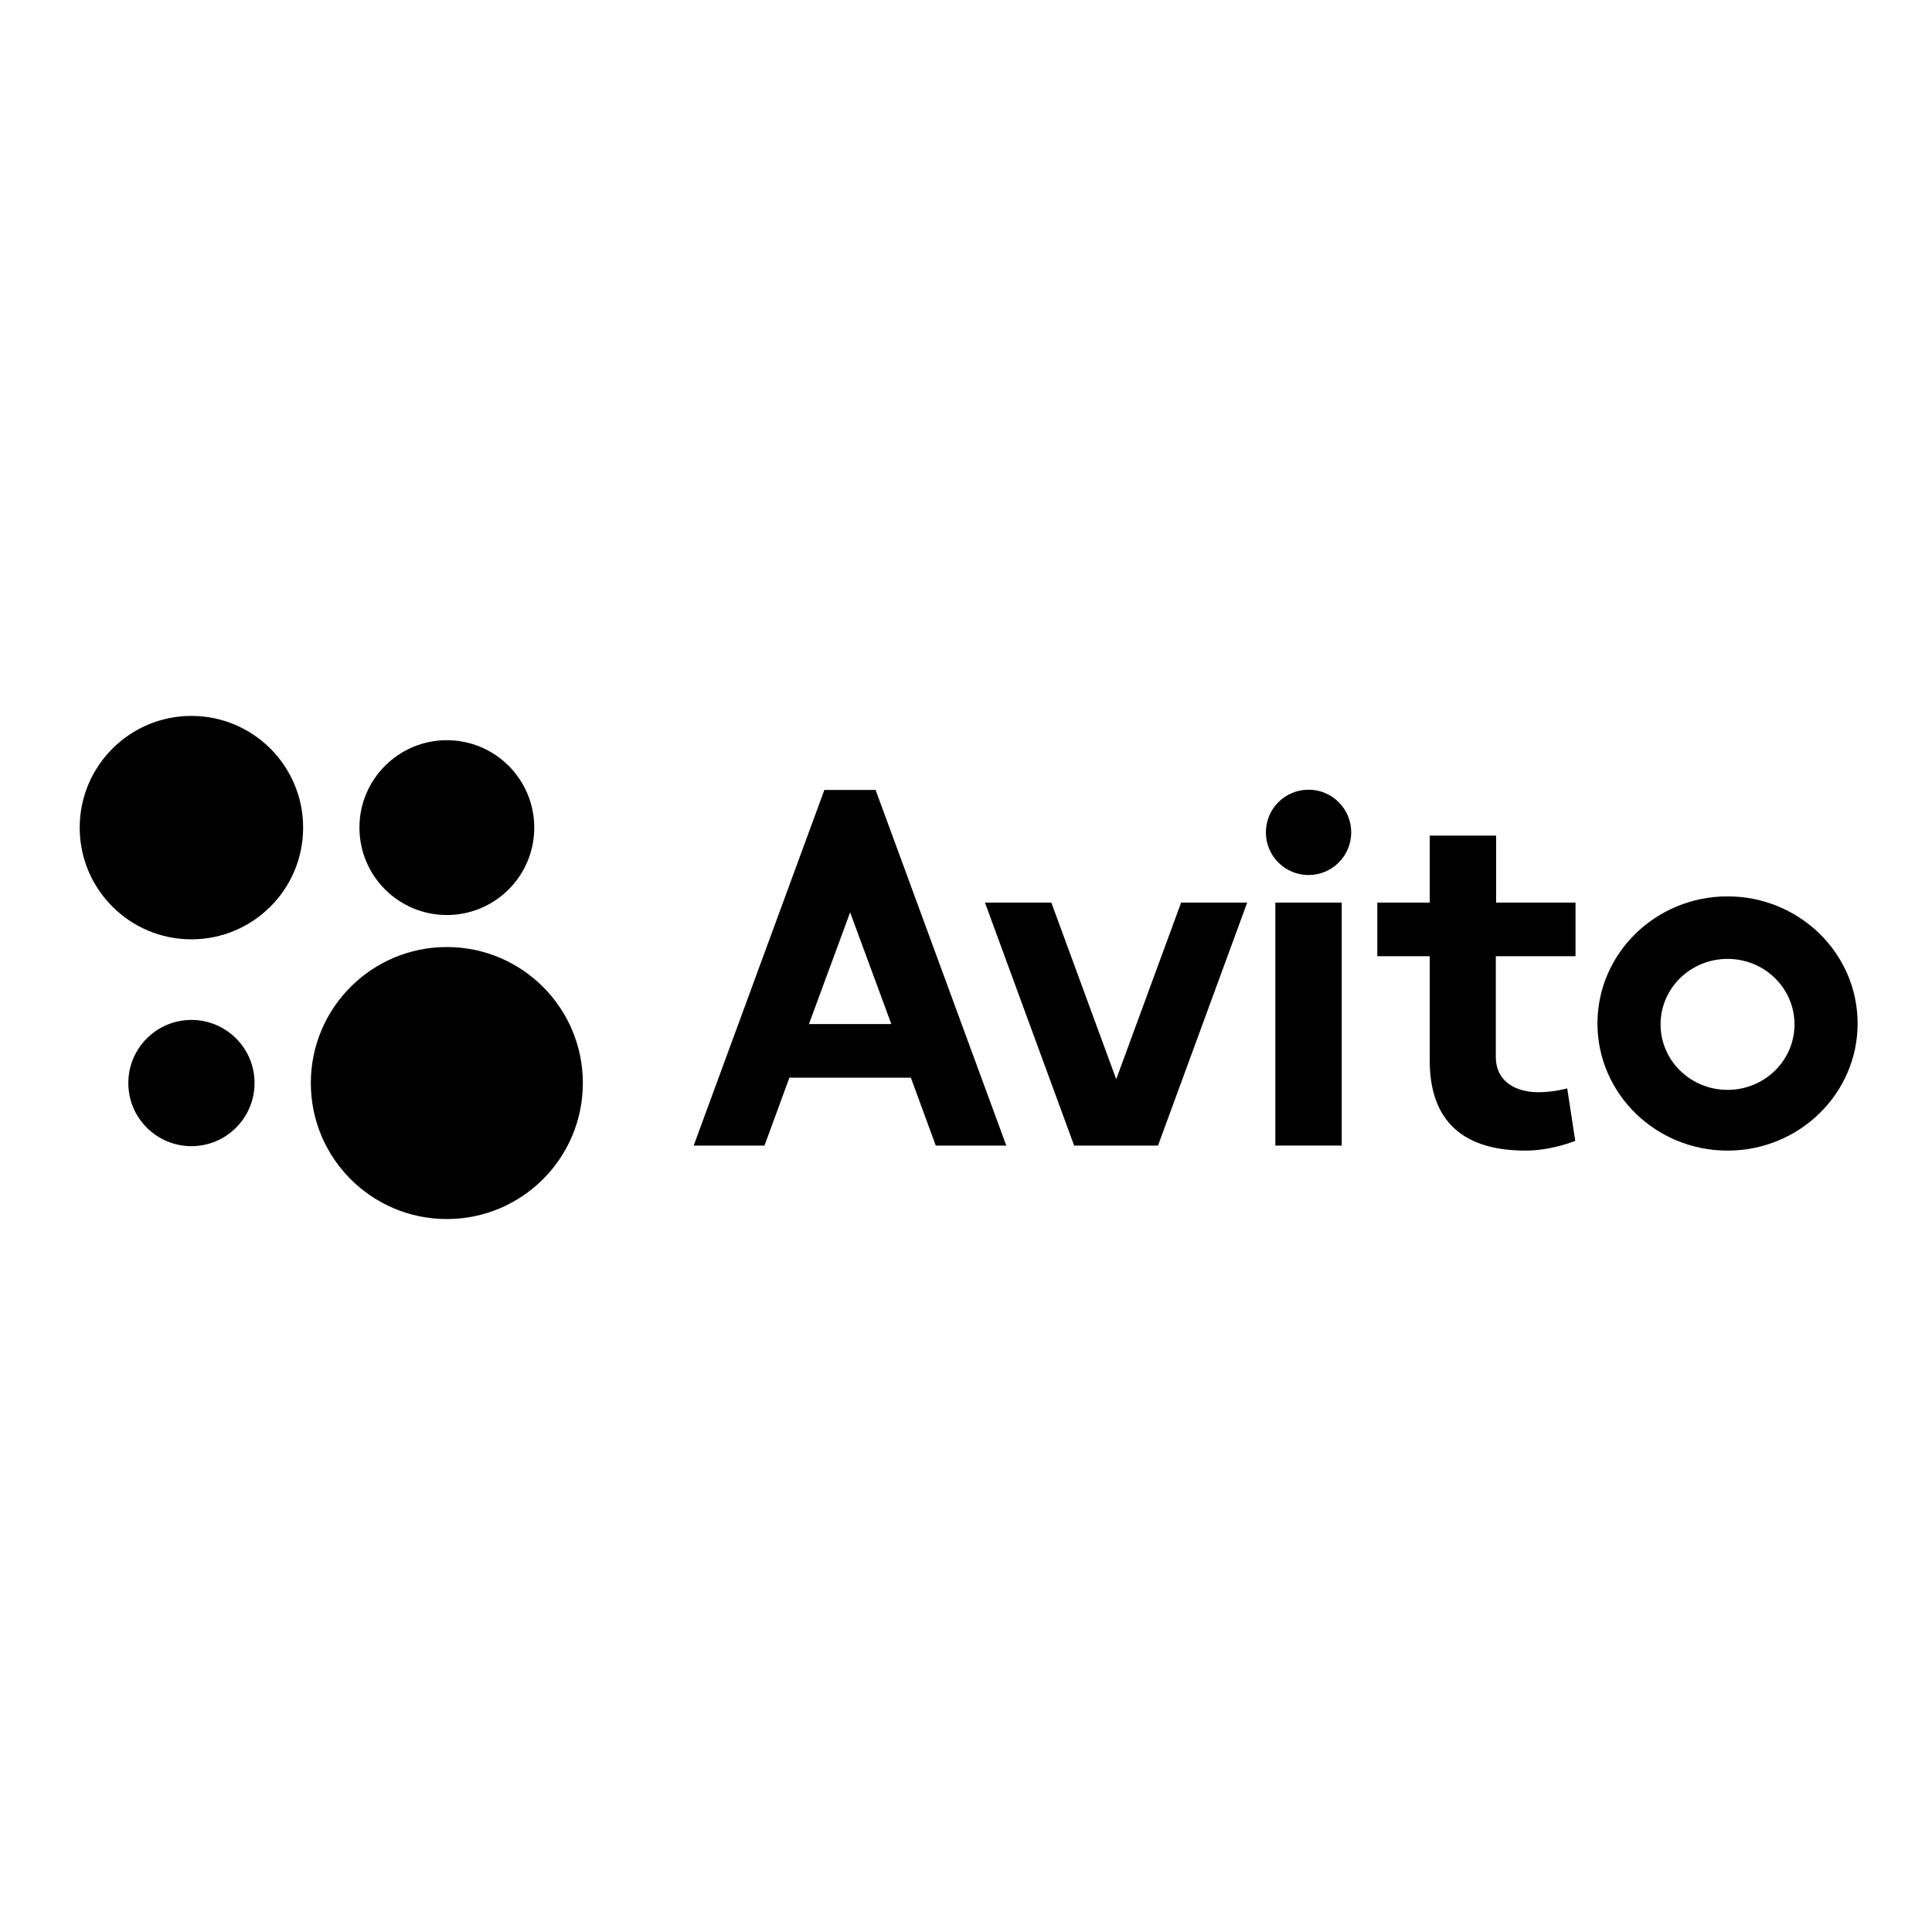 <?xml version="1.0" encoding="UTF-8"?> <svg xmlns="http://www.w3.org/2000/svg" width="130" height="130" viewBox="0 0 130 130" fill="none"> <path d="M30.067 82.027C35.121 82.027 39.219 77.93 39.219 72.876C39.219 67.821 35.121 63.724 30.067 63.724C25.012 63.724 20.915 67.821 20.915 72.876C20.915 77.93 25.012 82.027 30.067 82.027Z" fill="black"></path> <path d="M12.881 77.123C15.226 77.123 17.128 75.221 17.128 72.876C17.128 70.53 15.226 68.629 12.881 68.629C10.535 68.629 8.634 70.53 8.634 72.876C8.634 75.221 10.535 77.123 12.881 77.123Z" fill="black"></path> <path d="M30.067 61.57C33.316 61.57 35.949 58.937 35.949 55.688C35.949 52.44 33.316 49.807 30.067 49.807C26.819 49.807 24.186 52.44 24.186 55.688C24.186 58.937 26.819 61.57 30.067 61.57Z" fill="black"></path> <path d="M12.88 63.206C17.032 63.206 20.397 59.84 20.397 55.689C20.397 51.537 17.032 48.172 12.88 48.172C8.729 48.172 5.363 51.537 5.363 55.689C5.363 59.84 8.729 63.206 12.88 63.206Z" fill="black"></path> <path d="M62.966 77.083H67.711L58.918 53.156H55.469L46.676 77.083H51.441L53.116 72.517H61.291L62.966 77.083L54.432 68.908L57.203 61.391L59.975 68.908H54.432L62.966 77.083Z" fill="black"></path> <path d="M79.475 60.733L75.108 72.617L70.742 60.733H66.275L72.277 77.083H77.92L83.921 60.733H79.475Z" fill="black"></path> <path d="M85.815 60.733H90.282V77.083H85.815V60.733Z" fill="black"></path> <path d="M88.049 58.879C89.635 58.879 90.92 57.594 90.92 56.008C90.92 54.422 89.635 53.137 88.049 53.137C86.463 53.137 85.178 54.422 85.178 56.008C85.178 57.594 86.463 58.879 88.049 58.879Z" fill="black"></path> <path d="M106.014 64.342V60.733H100.67V56.227H96.204V60.733H92.675V64.342H96.204V71.38C96.204 75.009 98.018 77.421 102.644 77.421C104.439 77.421 105.994 76.763 105.994 76.763L105.455 73.234C105.455 73.234 104.578 73.493 103.501 73.493C102.186 73.493 100.65 72.915 100.65 71.101V64.342H106.014Z" fill="black"></path> <path d="M116.242 73.334C113.75 73.334 111.736 71.361 111.736 68.928C111.736 66.495 113.75 64.522 116.242 64.522C118.735 64.522 120.748 66.495 120.748 68.928C120.748 71.361 118.735 73.334 116.242 73.334ZM116.242 60.315C111.417 60.315 107.489 64.143 107.489 68.868C107.489 73.594 111.417 77.422 116.242 77.422C121.067 77.422 124.995 73.594 124.995 68.868C124.995 64.143 121.067 60.315 116.242 60.315Z" fill="black"></path> </svg> 